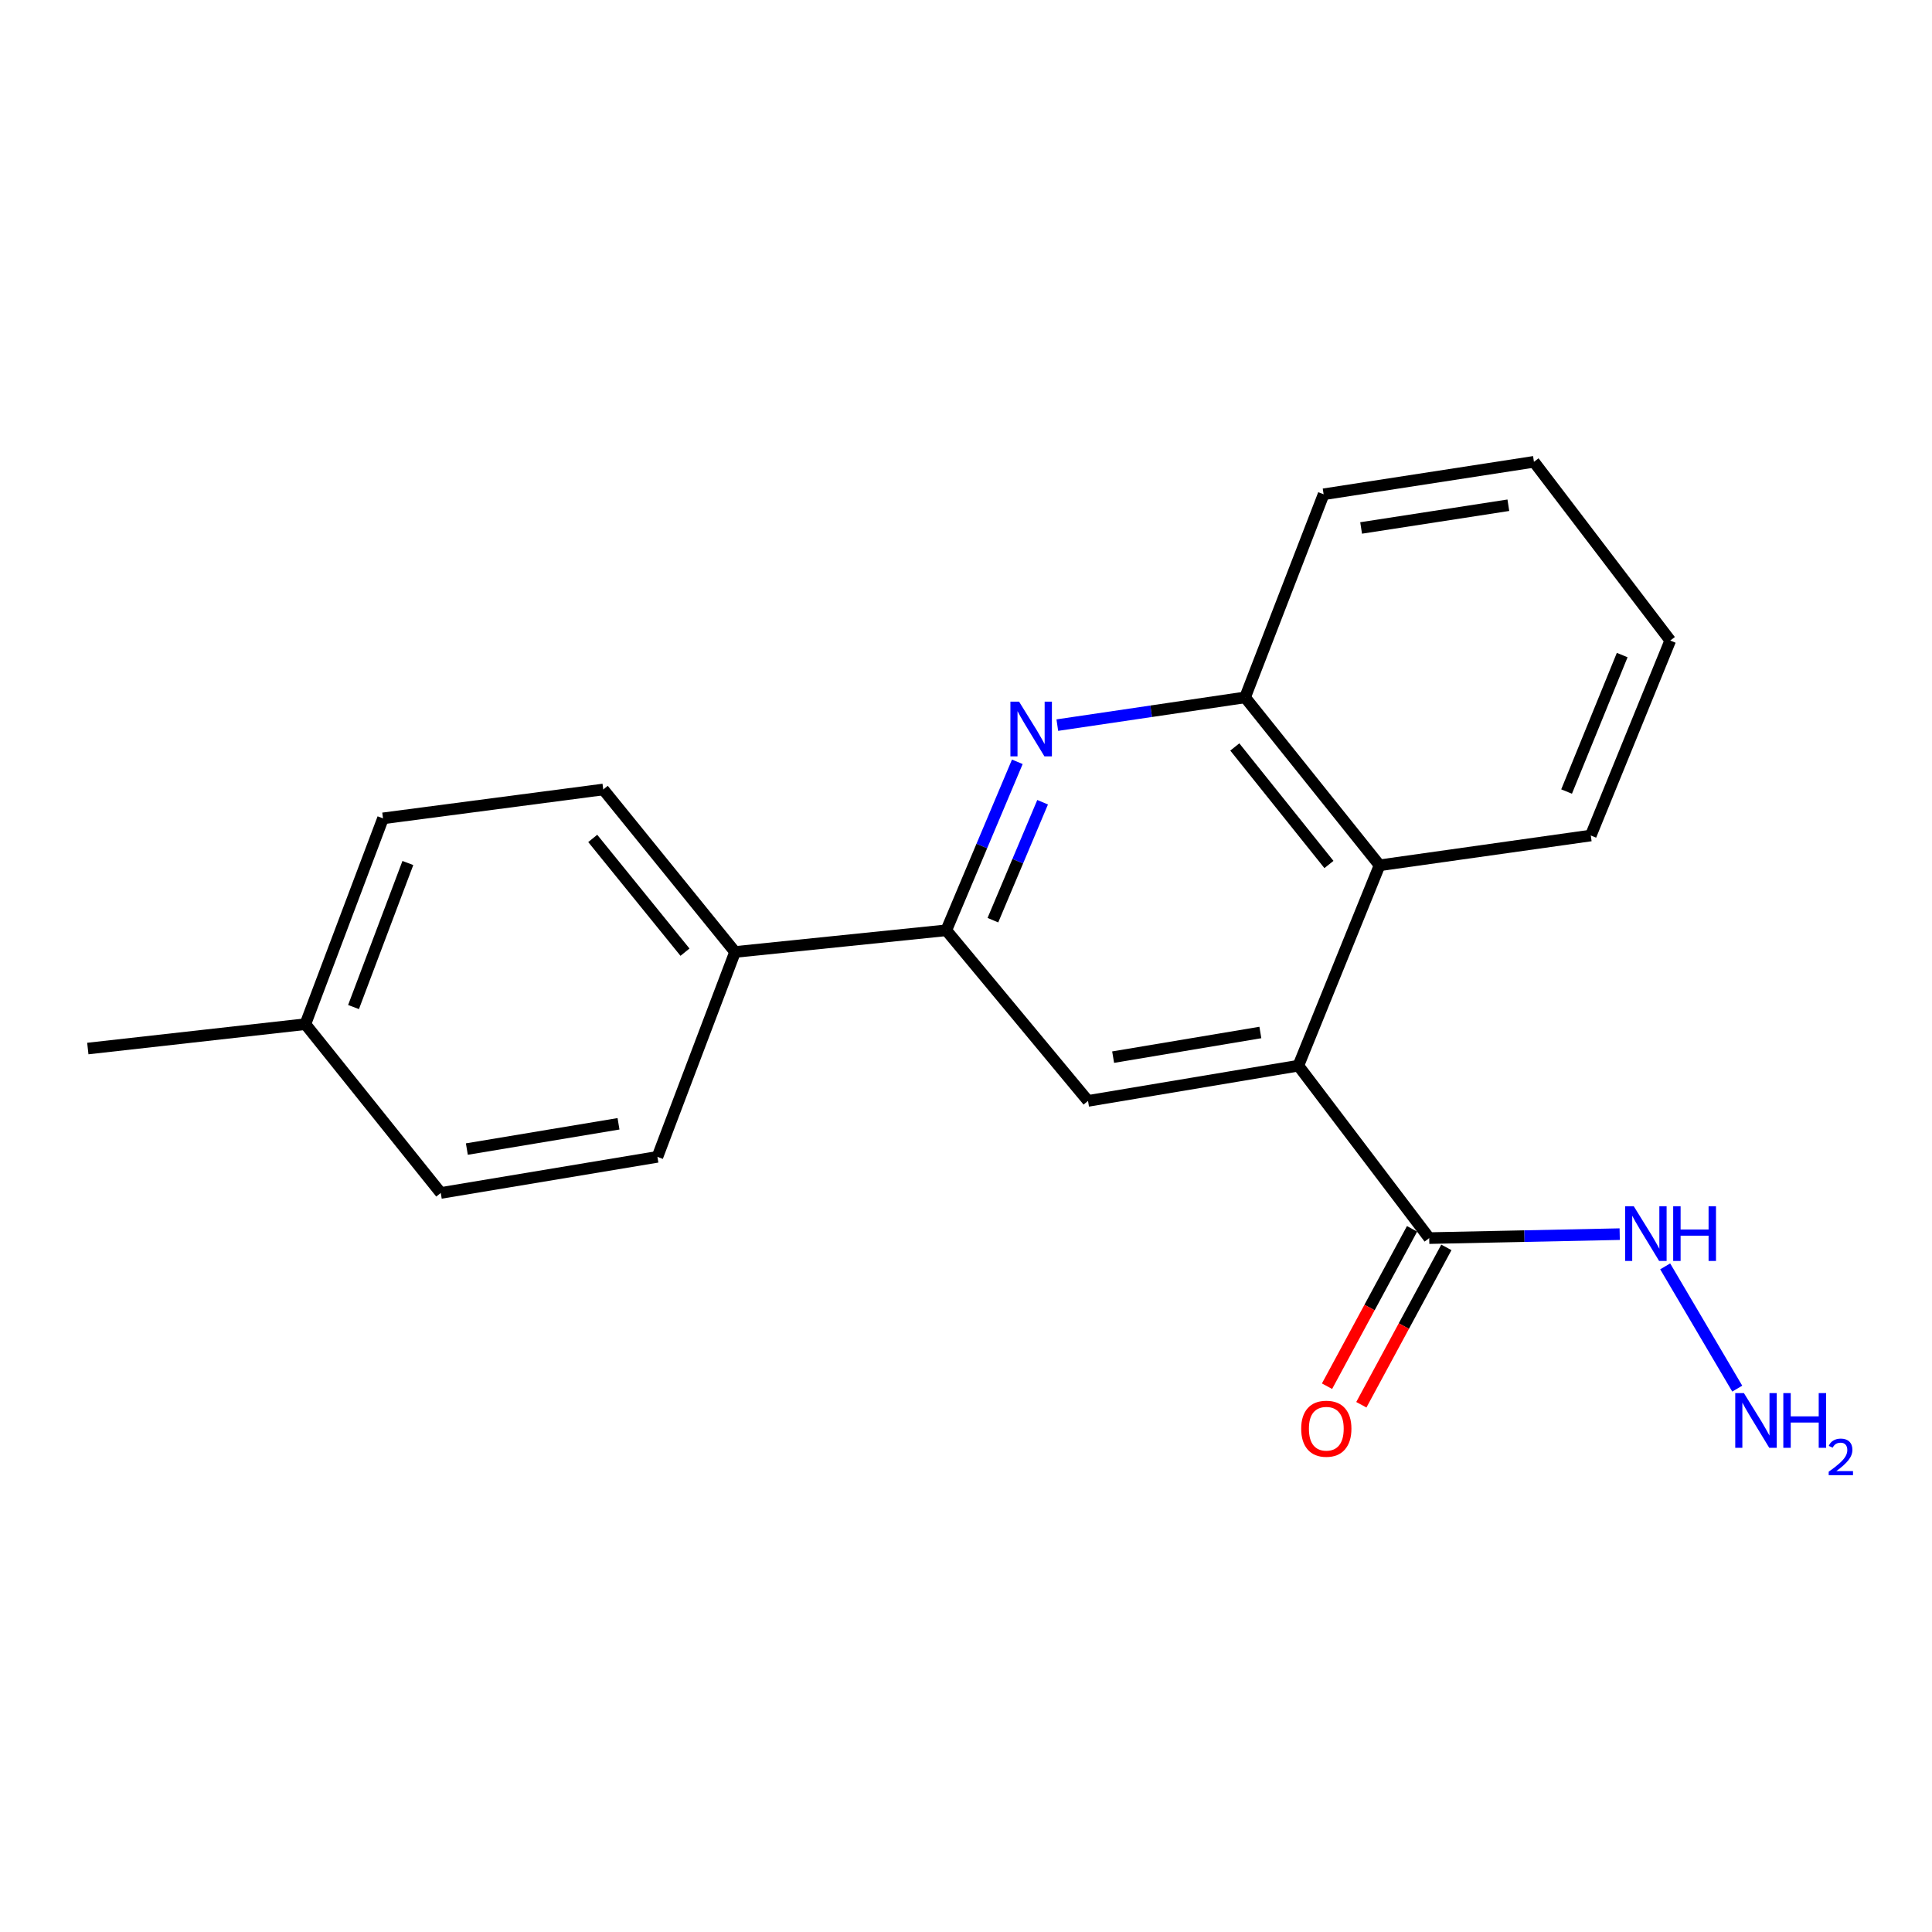 <?xml version='1.0' encoding='iso-8859-1'?>
<svg version='1.1' baseProfile='full'
              xmlns='http://www.w3.org/2000/svg'
                      xmlns:rdkit='http://www.rdkit.org/xml'
                      xmlns:xlink='http://www.w3.org/1999/xlink'
                  xml:space='preserve'
width='1000px' height='1000px' viewBox='0 0 1000 1000'>
<!-- END OF HEADER -->
<rect style='opacity:1.0;fill:#FFFFFF;stroke:none' width='1000' height='1000' x='0' y='0'> </rect>
<path class='bond-2' d='M 672.025,551.595 L 563.16,569.824' style='fill:none;fill-rule:evenodd;stroke:#000000;stroke-width:6px;stroke-linecap:butt;stroke-linejoin:miter;stroke-opacity:1' />
<path class='bond-2' d='M 652.361,534.415 L 576.155,547.175' style='fill:none;fill-rule:evenodd;stroke:#000000;stroke-width:6px;stroke-linecap:butt;stroke-linejoin:miter;stroke-opacity:1' />
<path class='bond-3' d='M 672.025,551.595 L 739.756,640.841' style='fill:none;fill-rule:evenodd;stroke:#000000;stroke-width:6px;stroke-linecap:butt;stroke-linejoin:miter;stroke-opacity:1' />
<path class='bond-4' d='M 672.025,551.595 L 714.057,447.879' style='fill:none;fill-rule:evenodd;stroke:#000000;stroke-width:6px;stroke-linecap:butt;stroke-linejoin:miter;stroke-opacity:1' />
<path class='bond-0' d='M 547.264,375.322 L 595.858,368.144' style='fill:none;fill-rule:evenodd;stroke:#0000FF;stroke-width:6px;stroke-linecap:butt;stroke-linejoin:miter;stroke-opacity:1' />
<path class='bond-0' d='M 595.858,368.144 L 644.453,360.967' style='fill:none;fill-rule:evenodd;stroke:#000000;stroke-width:6px;stroke-linecap:butt;stroke-linejoin:miter;stroke-opacity:1' />
<path class='bond-20' d='M 526.564,394.309 L 508.181,437.914' style='fill:none;fill-rule:evenodd;stroke:#0000FF;stroke-width:6px;stroke-linecap:butt;stroke-linejoin:miter;stroke-opacity:1' />
<path class='bond-20' d='M 508.181,437.914 L 489.798,481.52' style='fill:none;fill-rule:evenodd;stroke:#000000;stroke-width:6px;stroke-linecap:butt;stroke-linejoin:miter;stroke-opacity:1' />
<path class='bond-20' d='M 539.655,415.234 L 526.787,445.758' style='fill:none;fill-rule:evenodd;stroke:#0000FF;stroke-width:6px;stroke-linecap:butt;stroke-linejoin:miter;stroke-opacity:1' />
<path class='bond-20' d='M 526.787,445.758 L 513.919,476.282' style='fill:none;fill-rule:evenodd;stroke:#000000;stroke-width:6px;stroke-linecap:butt;stroke-linejoin:miter;stroke-opacity:1' />
<path class='bond-1' d='M 489.798,481.52 L 563.16,569.824' style='fill:none;fill-rule:evenodd;stroke:#000000;stroke-width:6px;stroke-linecap:butt;stroke-linejoin:miter;stroke-opacity:1' />
<path class='bond-6' d='M 489.798,481.52 L 380.462,492.738' style='fill:none;fill-rule:evenodd;stroke:#000000;stroke-width:6px;stroke-linecap:butt;stroke-linejoin:miter;stroke-opacity:1' />
<path class='bond-7' d='M 730.874,636.042 L 708.869,676.771' style='fill:none;fill-rule:evenodd;stroke:#000000;stroke-width:6px;stroke-linecap:butt;stroke-linejoin:miter;stroke-opacity:1' />
<path class='bond-7' d='M 708.869,676.771 L 686.864,717.499' style='fill:none;fill-rule:evenodd;stroke:#FF0000;stroke-width:6px;stroke-linecap:butt;stroke-linejoin:miter;stroke-opacity:1' />
<path class='bond-7' d='M 748.638,645.64 L 726.633,686.368' style='fill:none;fill-rule:evenodd;stroke:#000000;stroke-width:6px;stroke-linecap:butt;stroke-linejoin:miter;stroke-opacity:1' />
<path class='bond-7' d='M 726.633,686.368 L 704.628,727.097' style='fill:none;fill-rule:evenodd;stroke:#FF0000;stroke-width:6px;stroke-linecap:butt;stroke-linejoin:miter;stroke-opacity:1' />
<path class='bond-8' d='M 739.756,640.841 L 789.054,639.815' style='fill:none;fill-rule:evenodd;stroke:#000000;stroke-width:6px;stroke-linecap:butt;stroke-linejoin:miter;stroke-opacity:1' />
<path class='bond-8' d='M 789.054,639.815 L 838.352,638.789' style='fill:none;fill-rule:evenodd;stroke:#0000FF;stroke-width:6px;stroke-linecap:butt;stroke-linejoin:miter;stroke-opacity:1' />
<path class='bond-5' d='M 714.057,447.879 L 644.453,360.967' style='fill:none;fill-rule:evenodd;stroke:#000000;stroke-width:6px;stroke-linecap:butt;stroke-linejoin:miter;stroke-opacity:1' />
<path class='bond-5' d='M 687.856,447.464 L 639.133,386.625' style='fill:none;fill-rule:evenodd;stroke:#000000;stroke-width:6px;stroke-linecap:butt;stroke-linejoin:miter;stroke-opacity:1' />
<path class='bond-15' d='M 714.057,447.879 L 823.393,432.455' style='fill:none;fill-rule:evenodd;stroke:#000000;stroke-width:6px;stroke-linecap:butt;stroke-linejoin:miter;stroke-opacity:1' />
<path class='bond-16' d='M 644.453,360.967 L 685.105,255.837' style='fill:none;fill-rule:evenodd;stroke:#000000;stroke-width:6px;stroke-linecap:butt;stroke-linejoin:miter;stroke-opacity:1' />
<path class='bond-9' d='M 380.462,492.738 L 312.249,408.629' style='fill:none;fill-rule:evenodd;stroke:#000000;stroke-width:6px;stroke-linecap:butt;stroke-linejoin:miter;stroke-opacity:1' />
<path class='bond-9' d='M 354.548,492.84 L 306.799,433.964' style='fill:none;fill-rule:evenodd;stroke:#000000;stroke-width:6px;stroke-linecap:butt;stroke-linejoin:miter;stroke-opacity:1' />
<path class='bond-10' d='M 380.462,492.738 L 340.282,598.787' style='fill:none;fill-rule:evenodd;stroke:#000000;stroke-width:6px;stroke-linecap:butt;stroke-linejoin:miter;stroke-opacity:1' />
<path class='bond-11' d='M 861.897,655.474 L 899.193,718.75' style='fill:none;fill-rule:evenodd;stroke:#0000FF;stroke-width:6px;stroke-linecap:butt;stroke-linejoin:miter;stroke-opacity:1' />
<path class='bond-13' d='M 312.249,408.629 L 198.247,423.582' style='fill:none;fill-rule:evenodd;stroke:#000000;stroke-width:6px;stroke-linecap:butt;stroke-linejoin:miter;stroke-opacity:1' />
<path class='bond-12' d='M 340.282,598.787 L 228.141,617.475' style='fill:none;fill-rule:evenodd;stroke:#000000;stroke-width:6px;stroke-linecap:butt;stroke-linejoin:miter;stroke-opacity:1' />
<path class='bond-12' d='M 320.141,581.673 L 241.643,594.755' style='fill:none;fill-rule:evenodd;stroke:#000000;stroke-width:6px;stroke-linecap:butt;stroke-linejoin:miter;stroke-opacity:1' />
<path class='bond-14' d='M 228.141,617.475 L 158.066,530.103' style='fill:none;fill-rule:evenodd;stroke:#000000;stroke-width:6px;stroke-linecap:butt;stroke-linejoin:miter;stroke-opacity:1' />
<path class='bond-22' d='M 198.247,423.582 L 158.066,530.103' style='fill:none;fill-rule:evenodd;stroke:#000000;stroke-width:6px;stroke-linecap:butt;stroke-linejoin:miter;stroke-opacity:1' />
<path class='bond-22' d='M 211.112,446.687 L 182.985,521.251' style='fill:none;fill-rule:evenodd;stroke:#000000;stroke-width:6px;stroke-linecap:butt;stroke-linejoin:miter;stroke-opacity:1' />
<path class='bond-17' d='M 158.066,530.103 L 45.455,542.722' style='fill:none;fill-rule:evenodd;stroke:#000000;stroke-width:6px;stroke-linecap:butt;stroke-linejoin:miter;stroke-opacity:1' />
<path class='bond-18' d='M 823.393,432.455 L 864.516,331.543' style='fill:none;fill-rule:evenodd;stroke:#000000;stroke-width:6px;stroke-linecap:butt;stroke-linejoin:miter;stroke-opacity:1' />
<path class='bond-18' d='M 810.863,409.699 L 839.649,339.06' style='fill:none;fill-rule:evenodd;stroke:#000000;stroke-width:6px;stroke-linecap:butt;stroke-linejoin:miter;stroke-opacity:1' />
<path class='bond-21' d='M 685.105,255.837 L 793.969,239.034' style='fill:none;fill-rule:evenodd;stroke:#000000;stroke-width:6px;stroke-linecap:butt;stroke-linejoin:miter;stroke-opacity:1' />
<path class='bond-21' d='M 704.514,273.272 L 780.72,261.509' style='fill:none;fill-rule:evenodd;stroke:#000000;stroke-width:6px;stroke-linecap:butt;stroke-linejoin:miter;stroke-opacity:1' />
<path class='bond-19' d='M 864.516,331.543 L 793.969,239.034' style='fill:none;fill-rule:evenodd;stroke:#000000;stroke-width:6px;stroke-linecap:butt;stroke-linejoin:miter;stroke-opacity:1' />
<path  class='atom-1' d='M 527.466 363.162
L 536.746 378.162
Q 537.666 379.642, 539.146 382.322
Q 540.626 385.002, 540.706 385.162
L 540.706 363.162
L 544.466 363.162
L 544.466 391.482
L 540.586 391.482
L 530.626 375.082
Q 529.466 373.162, 528.226 370.962
Q 527.026 368.762, 526.666 368.082
L 526.666 391.482
L 522.986 391.482
L 522.986 363.162
L 527.466 363.162
' fill='#0000FF'/>
<path  class='atom-8' d='M 673.495 739.499
Q 673.495 732.699, 676.855 728.899
Q 680.215 725.099, 686.495 725.099
Q 692.775 725.099, 696.135 728.899
Q 699.495 732.699, 699.495 739.499
Q 699.495 746.379, 696.095 750.299
Q 692.695 754.179, 686.495 754.179
Q 680.255 754.179, 676.855 750.299
Q 673.495 746.419, 673.495 739.499
M 686.495 750.979
Q 690.815 750.979, 693.135 748.099
Q 695.495 745.179, 695.495 739.499
Q 695.495 733.939, 693.135 731.139
Q 690.815 728.299, 686.495 728.299
Q 682.175 728.299, 679.815 731.099
Q 677.495 733.899, 677.495 739.499
Q 677.495 745.219, 679.815 748.099
Q 682.175 750.979, 686.495 750.979
' fill='#FF0000'/>
<path  class='atom-9' d='M 845.636 624.348
L 854.916 639.348
Q 855.836 640.828, 857.316 643.508
Q 858.796 646.188, 858.876 646.348
L 858.876 624.348
L 862.636 624.348
L 862.636 652.668
L 858.756 652.668
L 848.796 636.268
Q 847.636 634.348, 846.396 632.148
Q 845.196 629.948, 844.836 629.268
L 844.836 652.668
L 841.156 652.668
L 841.156 624.348
L 845.636 624.348
' fill='#0000FF'/>
<path  class='atom-9' d='M 866.036 624.348
L 869.876 624.348
L 869.876 636.388
L 884.356 636.388
L 884.356 624.348
L 888.196 624.348
L 888.196 652.668
L 884.356 652.668
L 884.356 639.588
L 869.876 639.588
L 869.876 652.668
L 866.036 652.668
L 866.036 624.348
' fill='#0000FF'/>
<path  class='atom-12' d='M 902.643 721.064
L 911.923 736.064
Q 912.843 737.544, 914.323 740.224
Q 915.803 742.904, 915.883 743.064
L 915.883 721.064
L 919.643 721.064
L 919.643 749.384
L 915.763 749.384
L 905.803 732.984
Q 904.643 731.064, 903.403 728.864
Q 902.203 726.664, 901.843 725.984
L 901.843 749.384
L 898.163 749.384
L 898.163 721.064
L 902.643 721.064
' fill='#0000FF'/>
<path  class='atom-12' d='M 923.043 721.064
L 926.883 721.064
L 926.883 733.104
L 941.363 733.104
L 941.363 721.064
L 945.203 721.064
L 945.203 749.384
L 941.363 749.384
L 941.363 736.304
L 926.883 736.304
L 926.883 749.384
L 923.043 749.384
L 923.043 721.064
' fill='#0000FF'/>
<path  class='atom-12' d='M 946.576 748.391
Q 947.262 746.622, 948.899 745.645
Q 950.536 744.642, 952.806 744.642
Q 955.631 744.642, 957.215 746.173
Q 958.799 747.704, 958.799 750.423
Q 958.799 753.195, 956.74 755.783
Q 954.707 758.37, 950.483 761.432
L 959.116 761.432
L 959.116 763.544
L 946.523 763.544
L 946.523 761.775
Q 950.008 759.294, 952.067 757.446
Q 954.153 755.598, 955.156 753.935
Q 956.159 752.271, 956.159 750.555
Q 956.159 748.76, 955.261 747.757
Q 954.364 746.754, 952.806 746.754
Q 951.301 746.754, 950.298 747.361
Q 949.295 747.968, 948.582 749.315
L 946.576 748.391
' fill='#0000FF'/>
</svg>
